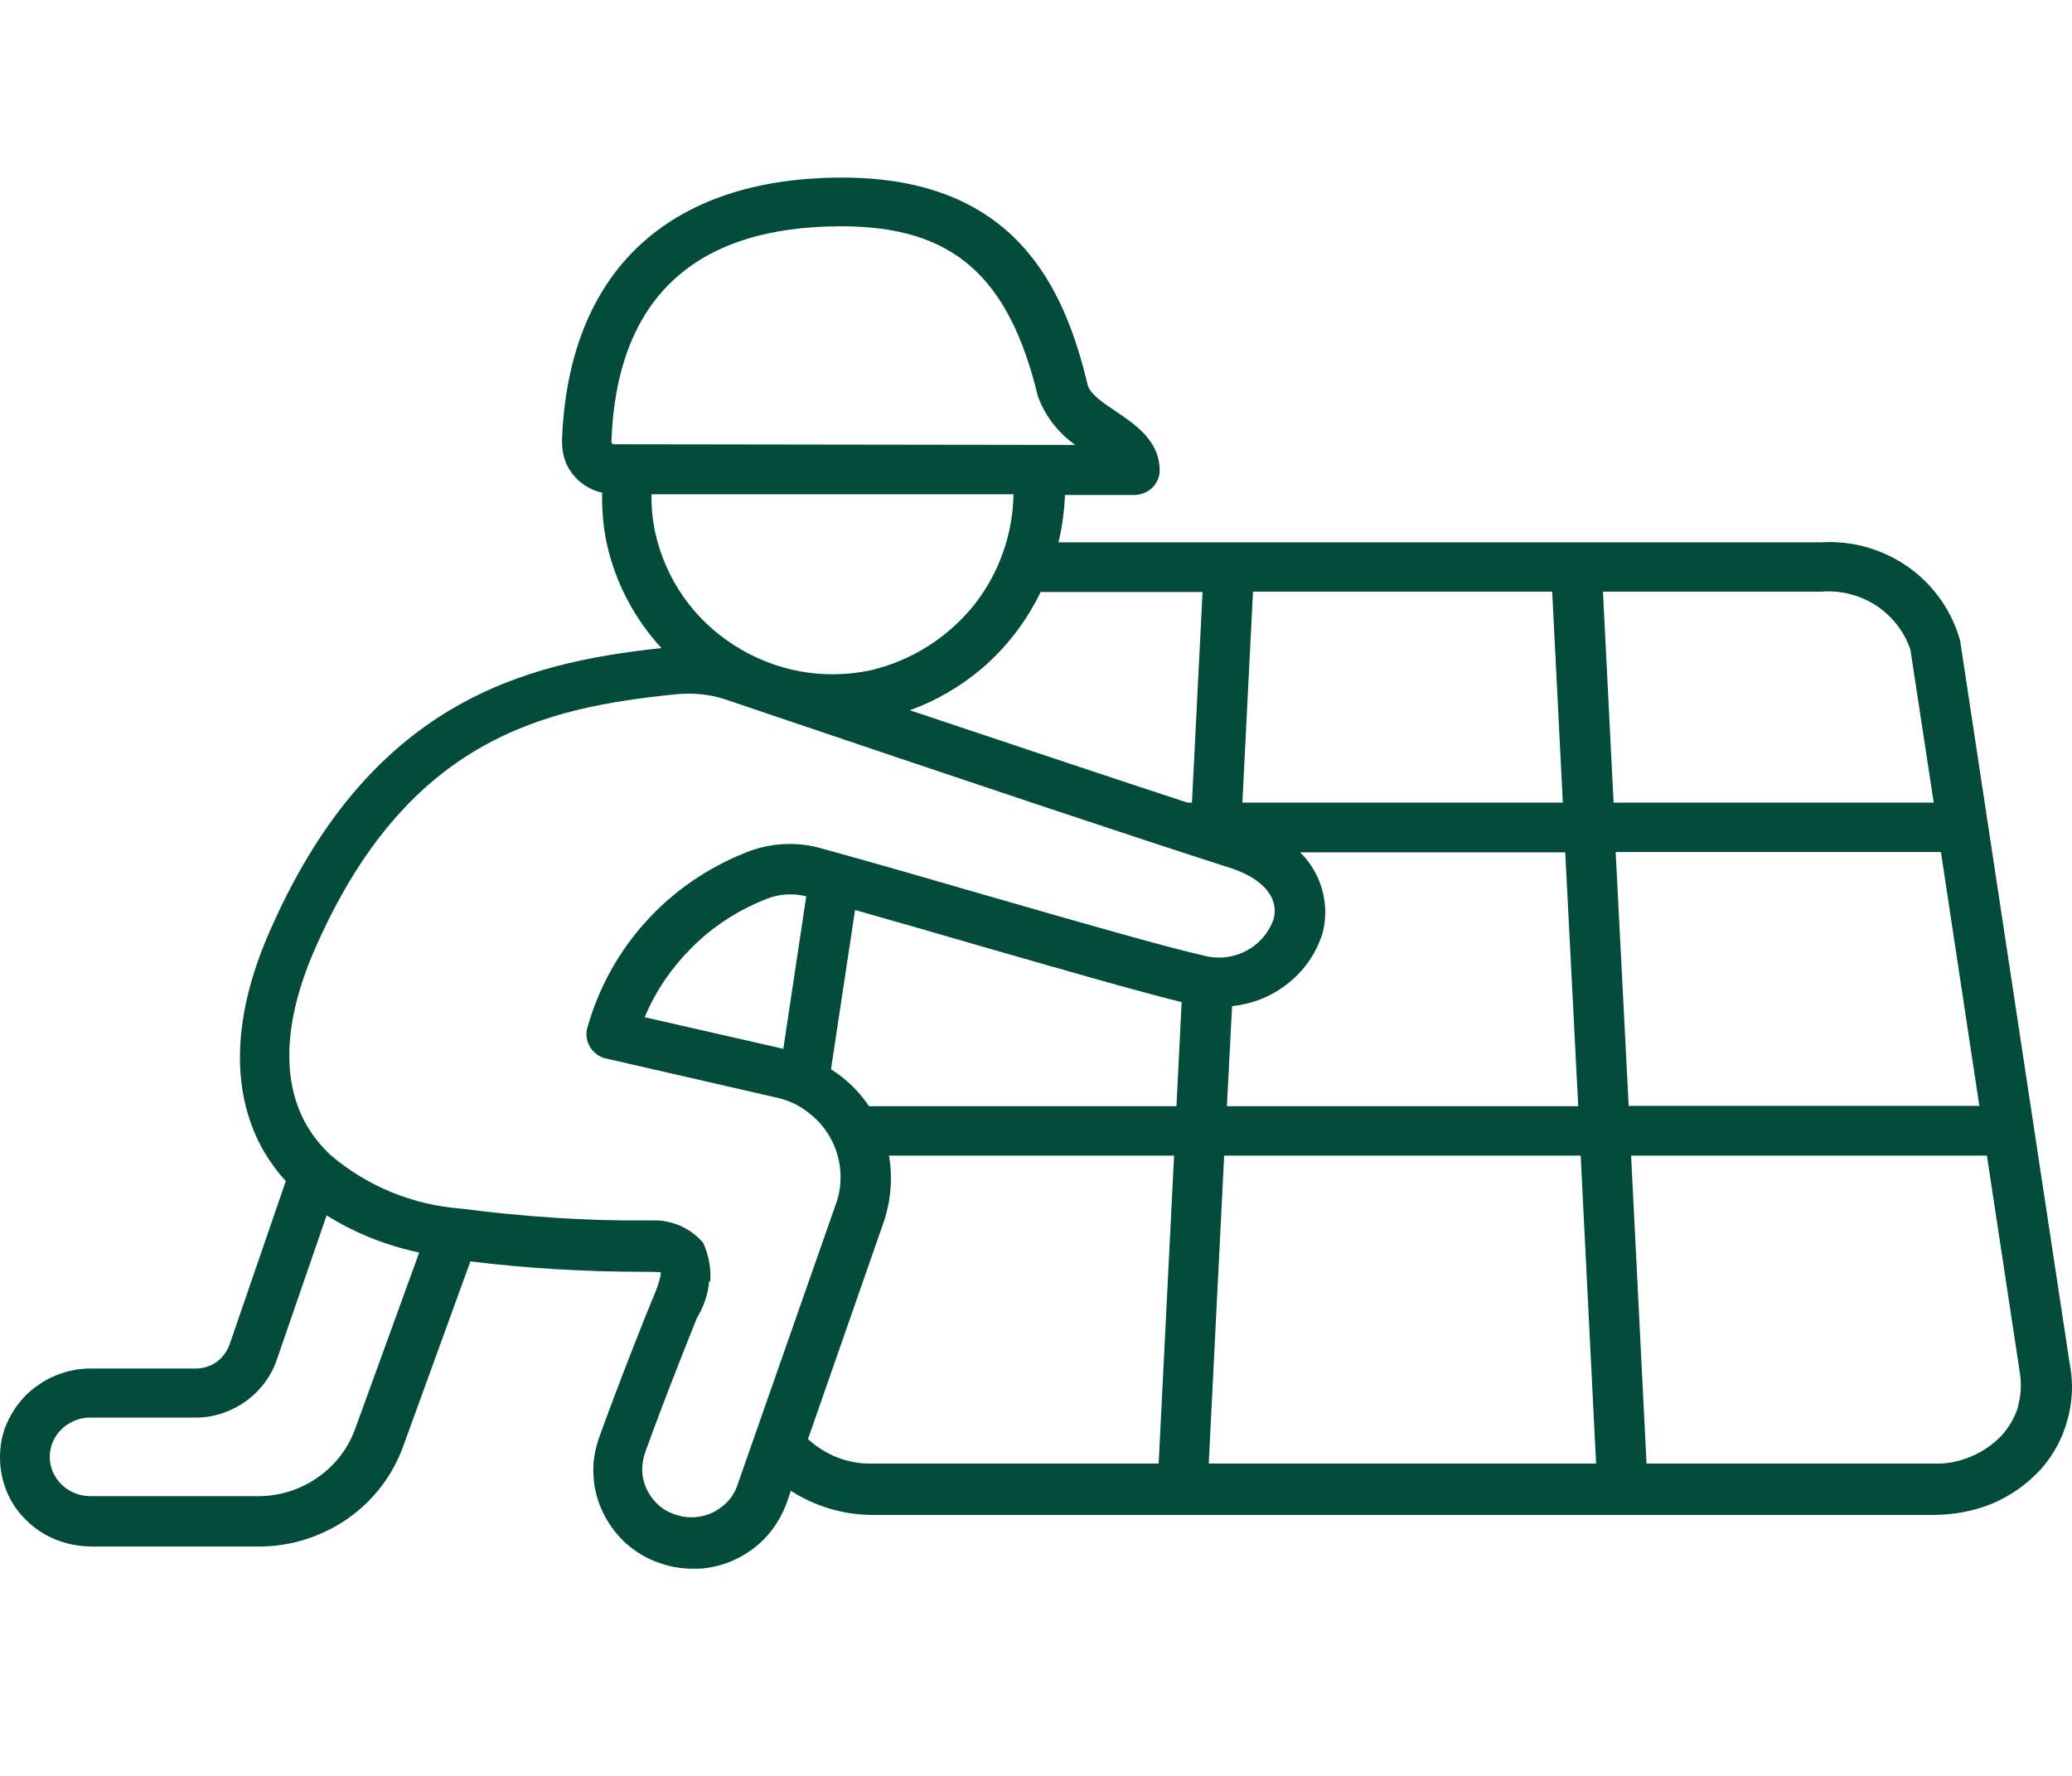 <svg xmlns="http://www.w3.org/2000/svg" width="70" height="60" viewBox="0 0 70 60" fill="none"><path d="M69.93 46.124L66.221 21.648C65.942 20.638 65.316 19.753 64.459 19.151C63.601 18.55 62.558 18.255 61.514 18.323H35.759C35.886 17.801 35.956 17.268 35.979 16.723H38.321C38.541 16.723 38.761 16.632 38.923 16.485C39.086 16.326 39.178 16.11 39.178 15.895C39.178 14.896 38.355 14.34 37.695 13.898C37.277 13.614 36.814 13.308 36.744 13.001C35.968 9.745 34.322 6 28.456 6C22.591 6 19.183 9.166 18.986 14.908C18.986 15.146 19.021 15.373 19.102 15.588C19.183 15.804 19.311 15.997 19.485 16.178C19.717 16.405 20.018 16.576 20.343 16.644C20.331 17.211 20.377 17.778 20.493 18.334C20.783 19.673 21.421 20.887 22.348 21.897C17.653 22.397 12.449 23.736 9.064 31.576C7.836 34.425 7.789 36.955 8.925 38.918C9.134 39.27 9.377 39.599 9.655 39.905L7.766 45.397C7.685 45.636 7.534 45.851 7.326 46.01C7.117 46.158 6.874 46.237 6.607 46.237H3.048C2.654 46.237 2.272 46.316 1.901 46.464C1.53 46.611 1.194 46.839 0.904 47.111C0.614 47.395 0.394 47.724 0.232 48.087C0.07 48.45 0 48.847 0 49.244C0 49.641 0.081 50.038 0.232 50.401C0.383 50.765 0.614 51.105 0.904 51.377C1.194 51.661 1.53 51.877 1.901 52.024C2.272 52.172 2.654 52.24 3.072 52.251H8.751C9.829 52.251 10.849 51.922 11.73 51.321C12.611 50.708 13.26 49.857 13.62 48.87L15.892 42.617C17.827 42.856 19.798 42.969 21.745 42.969C22 42.969 22.244 42.969 22.325 42.992C22.325 43.105 22.267 43.378 22.035 43.911C21.884 44.263 20.91 46.702 20.227 48.609C20.088 49.017 20.018 49.448 20.053 49.891C20.076 50.322 20.192 50.742 20.389 51.139C20.586 51.536 20.853 51.877 21.177 52.172C21.513 52.455 21.884 52.682 22.313 52.818C22.672 52.943 23.032 53 23.403 53C23.472 53 23.542 53 23.611 53C24.052 52.977 24.481 52.864 24.875 52.671C25.269 52.478 25.628 52.217 25.918 51.888C26.208 51.559 26.428 51.184 26.579 50.776L26.718 50.367C27.541 50.901 28.514 51.184 29.488 51.184H65.305C65.966 51.184 66.684 51.06 67.31 50.799C67.948 50.526 68.504 50.129 68.968 49.618C69.373 49.153 69.675 48.597 69.837 48.007C70.011 47.406 70.046 46.793 69.941 46.18L69.93 46.124ZM36.338 15.032L20.713 15.01C20.713 15.01 20.69 14.998 20.679 14.987L20.655 14.942C20.818 10.108 23.437 7.645 28.422 7.645C32.166 7.645 34.078 9.302 35.063 13.387C35.307 14.056 35.759 14.635 36.327 15.032H36.338ZM66.881 37.364H55.023L54.583 28.785H65.571L66.87 37.364H66.881ZM30.033 39.043H39.665L39.144 49.448H29.476C29.048 49.46 28.63 49.38 28.236 49.221C27.888 49.074 27.576 48.881 27.297 48.62L29.87 41.244C30.102 40.529 30.16 39.781 30.033 39.043ZM14.165 42.311L11.997 48.28C11.754 48.949 11.313 49.516 10.722 49.925C10.131 50.333 9.447 50.549 8.728 50.549H3.048C2.886 50.549 2.689 50.515 2.527 50.447C2.365 50.379 2.214 50.288 2.086 50.163C1.959 50.038 1.855 49.891 1.785 49.732C1.716 49.573 1.681 49.392 1.681 49.221C1.681 49.051 1.716 48.87 1.785 48.711C1.855 48.552 1.959 48.404 2.086 48.28C2.214 48.155 2.365 48.064 2.527 47.996C2.689 47.928 2.863 47.894 3.037 47.894H6.584C7.198 47.905 7.801 47.701 8.311 47.338C8.809 46.975 9.18 46.475 9.366 45.897L11.035 41.063C11.997 41.664 13.052 42.084 14.176 42.322L14.165 42.311ZM41.369 39.043H53.401L53.922 49.448H40.836L41.357 39.043H41.369ZM23.994 43.309C24.029 42.878 23.947 42.436 23.774 42.027L23.739 41.971C23.519 41.721 23.24 41.517 22.927 41.392C22.672 41.29 22.406 41.233 22.139 41.233C22.081 41.233 22.023 41.233 21.954 41.233C19.809 41.256 17.7 41.108 15.59 40.836C13.944 40.711 12.414 40.087 11.162 39.02C10.849 38.725 10.583 38.396 10.363 38.022C9.505 36.535 9.586 34.515 10.594 32.167C13.712 24.938 18.372 23.906 22.881 23.452C23.403 23.407 23.936 23.452 24.446 23.611C24.55 23.645 24.654 23.679 24.782 23.724C32.884 26.47 38.332 28.286 41.439 29.284C42.632 29.636 43.224 30.306 43.026 31.055C42.864 31.52 42.528 31.906 42.088 32.133C41.647 32.359 41.137 32.416 40.65 32.28C39.433 32.008 36.779 31.247 33.429 30.283C31.517 29.727 29.511 29.148 27.738 28.66C26.892 28.422 25.988 28.479 25.188 28.808C23.901 29.318 22.73 30.124 21.815 31.145C20.887 32.167 20.215 33.403 19.844 34.72C19.809 34.822 19.809 34.935 19.821 35.06C19.833 35.174 19.879 35.276 19.937 35.378C19.995 35.48 20.076 35.559 20.169 35.627C20.261 35.696 20.366 35.741 20.482 35.764L26.173 37.069C26.567 37.148 26.938 37.307 27.251 37.545C27.576 37.783 27.842 38.067 28.039 38.419C28.236 38.759 28.352 39.145 28.387 39.531C28.422 39.928 28.375 40.314 28.236 40.688L24.921 50.152C24.817 50.481 24.608 50.765 24.318 50.958C24.04 51.162 23.704 51.264 23.356 51.264C23.09 51.264 22.835 51.196 22.591 51.082C22.359 50.969 22.151 50.787 22 50.572C21.849 50.356 21.745 50.106 21.71 49.857C21.675 49.596 21.71 49.335 21.791 49.085C22.464 47.213 23.426 44.819 23.553 44.512C23.785 44.138 23.924 43.707 23.959 43.276L23.994 43.309ZM41.45 37.364L41.624 33.993C42.285 33.925 42.911 33.687 43.444 33.279C44.035 32.836 44.464 32.223 44.684 31.52C44.835 30.918 44.788 30.306 44.557 29.738C44.406 29.387 44.197 29.058 43.919 28.797H52.879L53.319 37.375H41.45V37.364ZM26.463 35.435L21.78 34.368C22.139 33.506 22.661 32.734 23.322 32.065C24.04 31.327 24.898 30.771 25.86 30.385C26.289 30.203 26.776 30.169 27.239 30.283L26.463 35.435ZM28.897 30.748C30.218 31.123 31.609 31.52 32.965 31.917C35.805 32.734 38.483 33.506 39.92 33.857L39.746 37.375H29.36C29.024 36.876 28.584 36.444 28.074 36.127L28.885 30.759L28.897 30.748ZM32.931 20.411C32.05 21.523 30.809 22.317 29.419 22.646C27.807 22.987 26.173 22.68 24.794 21.795C23.414 20.91 22.475 19.549 22.128 17.96C22.047 17.551 22 17.12 22.012 16.7H34.24C34.217 18.051 33.754 19.356 32.931 20.411ZM40.268 27.117H40.117C37.868 26.38 34.797 25.358 30.74 23.997C31.621 23.679 32.432 23.202 33.139 22.612C33.985 21.897 34.681 20.99 35.156 20.002H40.627L40.268 27.128V27.117ZM54.142 19.991H61.526C62.175 19.934 62.836 20.105 63.381 20.456C63.914 20.808 64.331 21.33 64.54 21.943L65.328 27.117H54.513L54.154 19.991H54.142ZM41.972 27.117L42.331 19.991H52.439L52.798 27.117H41.972ZM68.191 47.485C68.087 47.848 67.901 48.178 67.658 48.461C67.368 48.779 66.997 49.04 66.591 49.21C66.186 49.38 65.757 49.471 65.293 49.448H55.626L55.105 39.043H67.125L68.237 46.373C68.295 46.736 68.284 47.122 68.18 47.485H68.191Z" fill="#034C3C"></path></svg>
